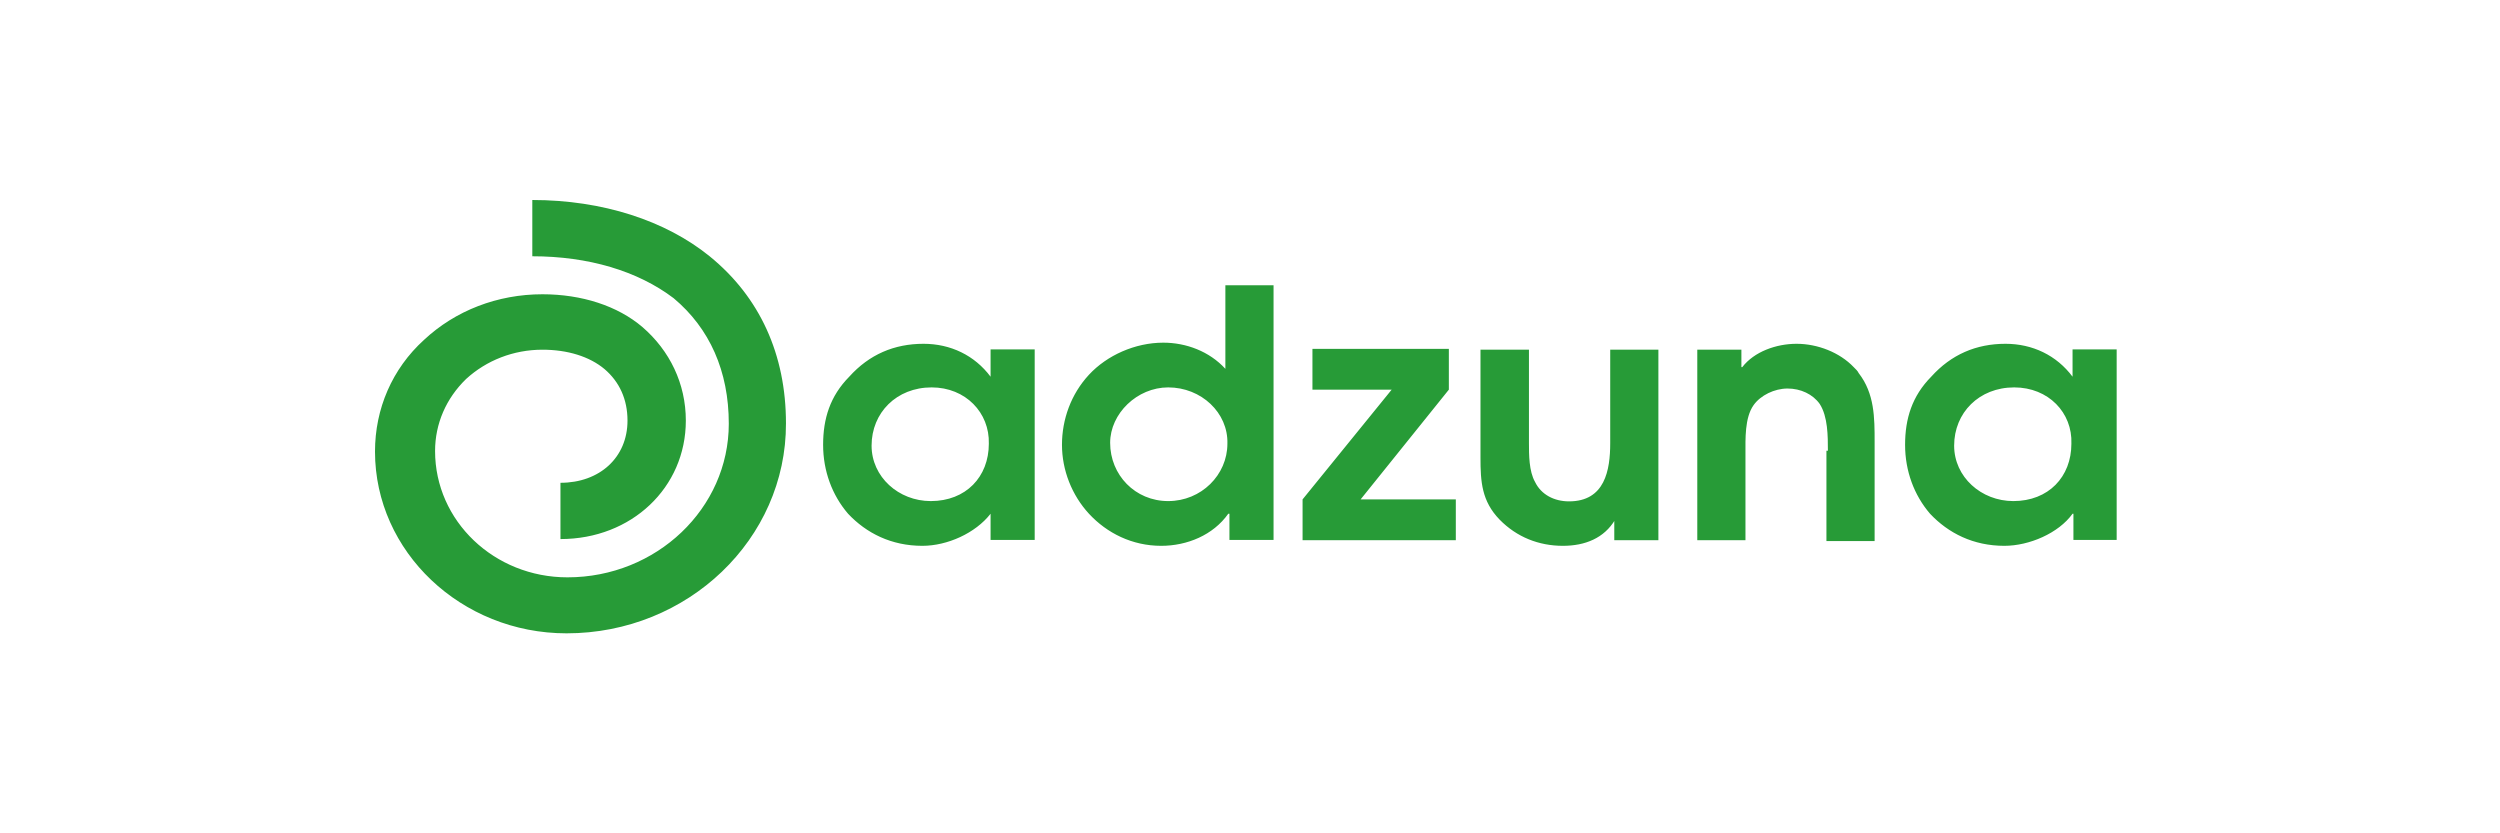 <svg width="300" height="100" viewBox="0 0 300 100" fill="none" xmlns="http://www.w3.org/2000/svg">
<path d="M248.811 64.823V61.649H248.706C247.034 63.979 243.517 65.499 240.522 65.499C236.795 65.499 233.8 63.979 231.606 61.649C229.69 59.421 228.611 56.517 228.611 53.377C228.611 50.236 229.447 47.535 231.745 45.205C234.148 42.538 237.143 41.255 240.661 41.255C243.9 41.255 246.791 42.639 248.706 45.205V41.93H254V64.79H248.811V64.823ZM241.706 46.488C237.492 46.488 234.497 49.527 234.497 53.478C234.497 57.226 237.736 60.13 241.601 60.13C245.816 60.13 248.567 57.226 248.567 53.242C248.706 49.527 245.816 46.488 241.706 46.488ZM219.347 54.086C219.347 52.33 219.347 50 218.371 48.48C217.536 47.299 216.073 46.623 214.506 46.623C212.938 46.623 211.267 47.434 210.431 48.616C209.351 50.135 209.456 52.701 209.456 54.457V64.823H203.674V41.964H208.968V44.057H209.072C210.5 42.2 213.147 41.255 215.585 41.255C218.128 41.255 220.775 42.301 222.446 44.057C222.69 44.294 222.934 44.53 223.038 44.766C224.954 47.231 224.954 50.135 224.954 53.039V64.925H219.172V54.086H219.347ZM193.818 62.358C192.495 64.587 190.196 65.499 187.549 65.499C184.658 65.499 182.012 64.452 179.957 62.358C177.797 60.13 177.658 57.8 177.658 54.896V41.964H183.474V53.174C183.474 54.558 183.474 56.551 184.206 57.834C184.937 59.353 186.504 60.164 188.28 60.164C192.599 60.164 193.226 56.416 193.226 53.174V41.964H199.007V64.823H193.714V62.358H193.818ZM156.309 59.927L167.001 46.758H157.493V41.862H173.862V46.758L163.274 59.927H174.698V64.823H156.309V59.927ZM147.393 61.649C145.582 64.216 142.447 65.499 139.348 65.499C135.865 65.499 132.835 63.979 130.676 61.649C128.621 59.421 127.437 56.416 127.437 53.377C127.437 50.338 128.516 47.299 130.676 44.969C132.835 42.639 136.213 41.12 139.592 41.12C142.343 41.12 145.129 42.166 147.045 44.26V34.231H152.826V64.79H147.532V61.649H147.393ZM140.184 46.488C136.457 46.488 133.218 49.629 133.218 53.14C133.218 56.99 136.213 60.13 140.184 60.13C144.154 60.13 147.288 56.99 147.288 53.242C147.393 49.527 144.154 46.488 140.184 46.488ZM118.869 61.649C117.058 63.979 113.68 65.499 110.685 65.499C106.958 65.499 103.963 63.979 101.769 61.649C99.853 59.421 98.774 56.517 98.774 53.377C98.774 50.236 99.61 47.535 101.908 45.205C104.311 42.538 107.306 41.255 110.824 41.255C114.063 41.255 116.954 42.639 118.869 45.205V41.93H124.163V64.79H118.869V61.649ZM111.799 46.488C107.585 46.488 104.59 49.527 104.59 53.478C104.59 57.226 107.829 60.13 111.695 60.13C115.909 60.13 118.66 57.226 118.66 53.242C118.765 49.527 115.874 46.488 111.799 46.488ZM67.986 76C55.344 76 45 66.208 45 54.187C45 49.054 47.055 44.26 50.886 40.782C54.647 37.27 59.697 35.312 65.096 35.312C69.797 35.312 74.116 36.696 77.111 39.262C80.35 42.065 82.3 46.016 82.3 50.473C82.3 58.509 75.787 64.688 67.255 64.688V57.935C71.957 57.935 75.3 54.896 75.3 50.473C75.3 47.907 74.325 45.813 72.549 44.294C70.737 42.774 68.091 41.964 65.096 41.964C61.613 41.964 58.374 43.247 55.936 45.475C53.533 47.805 52.209 50.844 52.209 54.12C52.209 62.527 59.314 69.281 68.091 69.281C78.783 69.281 87.455 61.008 87.455 50.844C87.455 44.53 85.156 39.397 80.838 35.784C76.519 32.509 70.598 30.753 63.877 30.753V24C72.305 24 79.862 26.465 85.156 30.753C91.181 35.649 94.316 42.538 94.316 50.81C94.351 64.688 82.544 76 67.986 76Z" fill="#279B37"/>
</svg>

